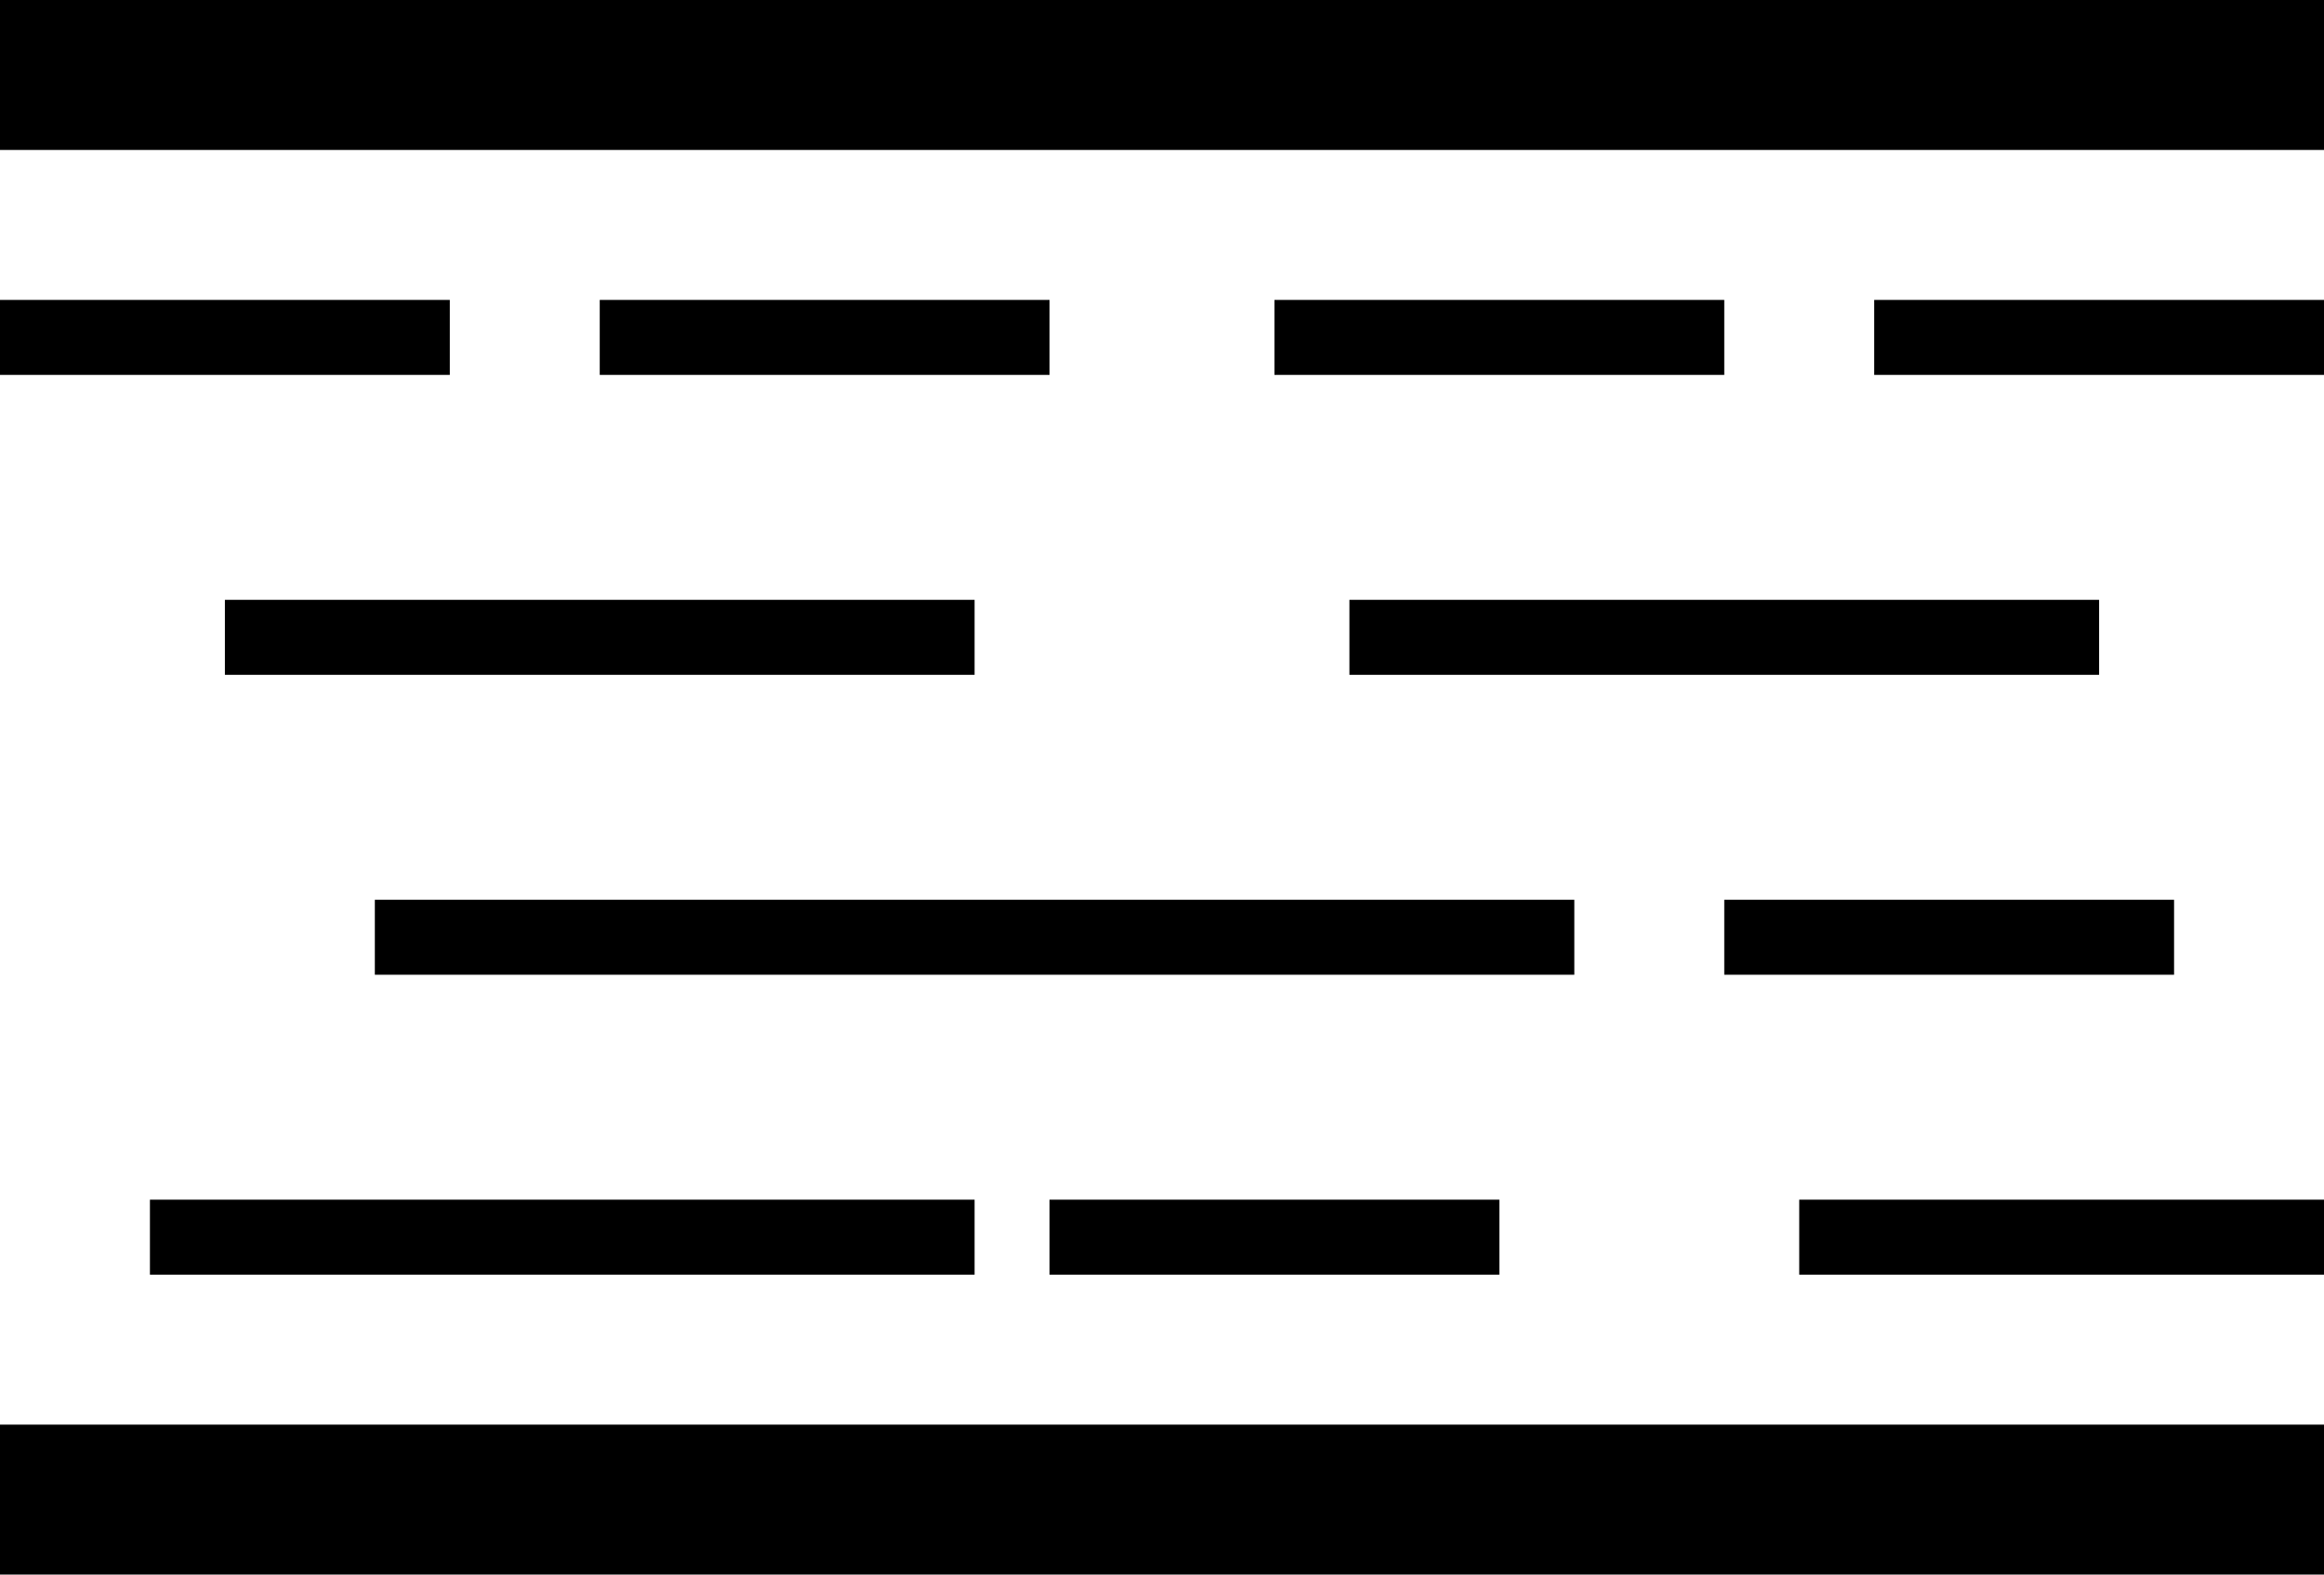 <svg id="Layer_1" data-name="Layer 1" xmlns="http://www.w3.org/2000/svg" viewBox="0 0 31 21"><defs><style>.cls-1,.cls-2{fill:none;stroke:#000;stroke-miterlimit:10;}.cls-1{stroke-width:2px;}</style></defs><title>cnv-icon</title><line class="cls-1" y1="20" x2="31" y2="20"/><line class="cls-1" y1="1" x2="31" y2="1"/><line class="cls-2" y1="4.5" x2="6" y2="4.5"/><line class="cls-2" x1="8" y1="4.5" x2="14" y2="4.5"/><line class="cls-2" x1="17" y1="4.5" x2="23" y2="4.5"/><line class="cls-2" x1="14" y1="16.5" x2="20" y2="16.5"/><line class="cls-2" x1="25" y1="4.5" x2="31" y2="4.5"/><line class="cls-2" x1="23" y1="12.5" x2="29" y2="12.5"/><line class="cls-2" x1="3" y1="8.5" x2="13" y2="8.5"/><line class="cls-2" x1="2" y1="16.5" x2="13" y2="16.5"/><line class="cls-2" x1="18" y1="8.5" x2="28" y2="8.5"/><line class="cls-2" x1="5" y1="12.5" x2="21" y2="12.5"/><line class="cls-2" x1="24" y1="16.5" x2="31" y2="16.5"/></svg>